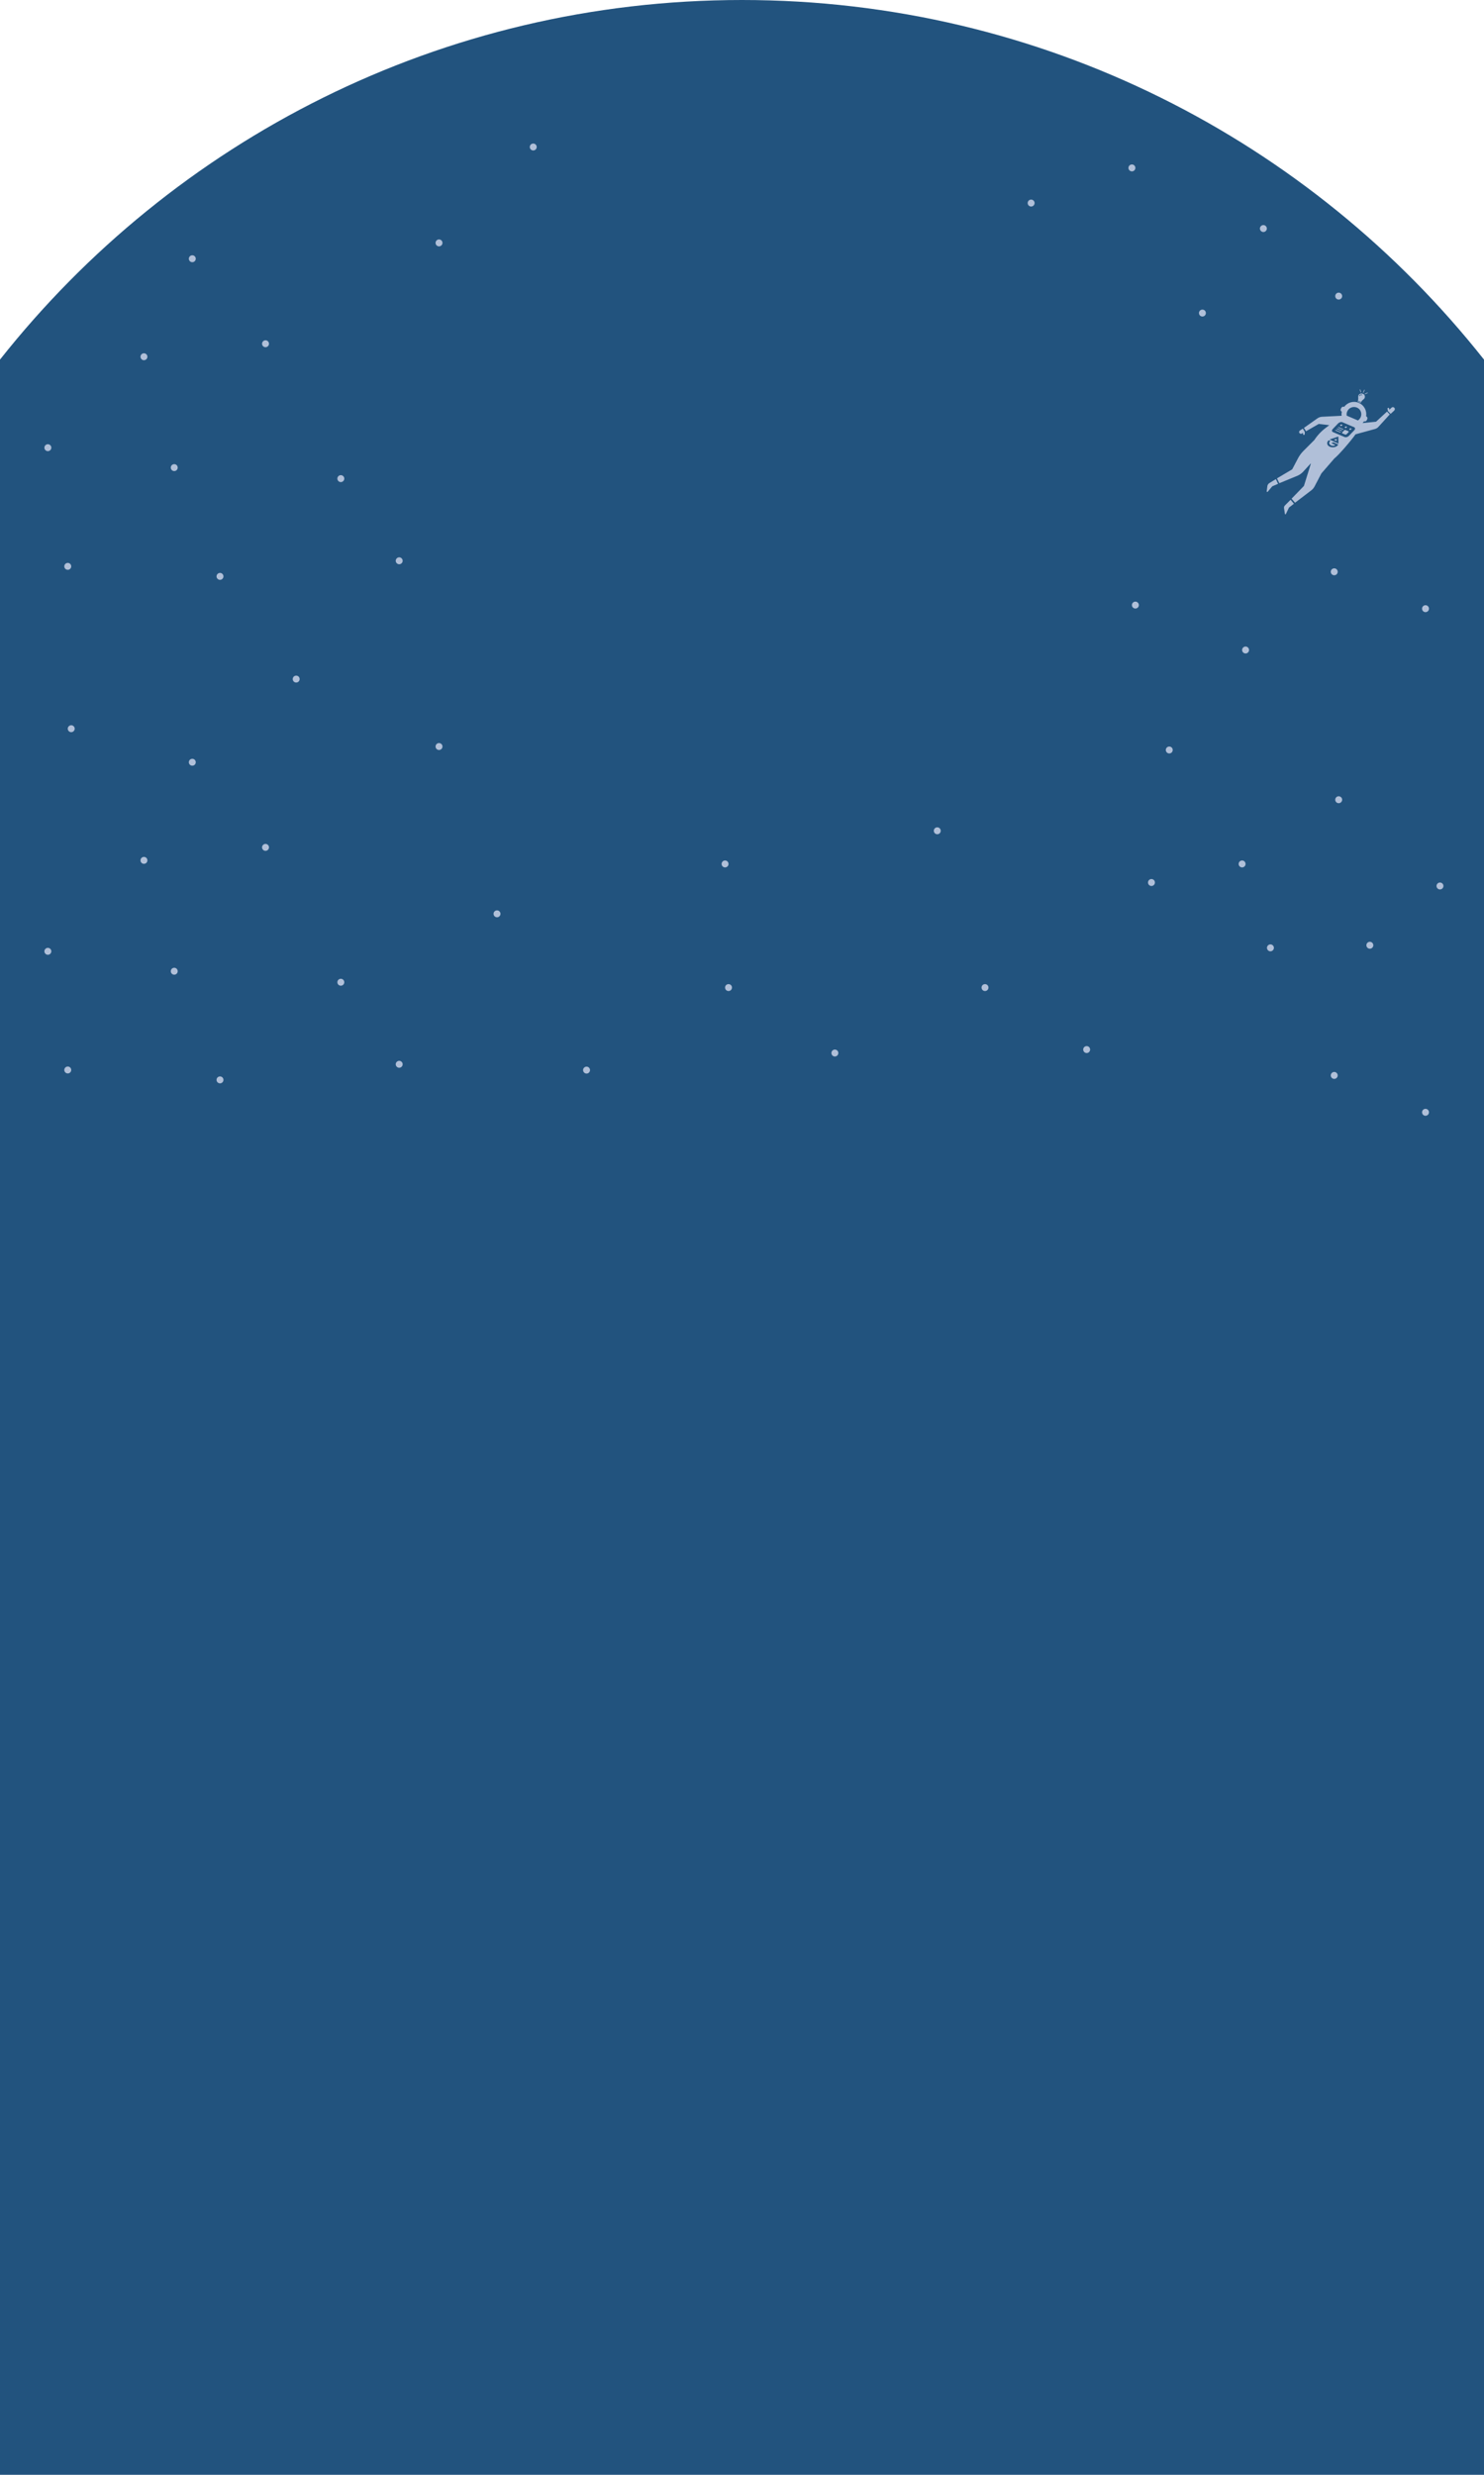 <?xml version="1.0" encoding="utf-8"?>
<!-- Generator: Adobe Illustrator 25.0.1, SVG Export Plug-In . SVG Version: 6.00 Build 0)  -->
<svg version="1.1" id="レイヤー_1" xmlns="http://www.w3.org/2000/svg" xmlns:xlink="http://www.w3.org/1999/xlink" x="0px"
	 y="0px" viewBox="0 0 1200 2000" style="enable-background:new 0 0 1200 2000;" xml:space="preserve">
<style type="text/css">
	.st0{fill:#22537E;}
	.st1{fill:#B0BFD8;}
</style>
<path class="st0" d="M1200,290.6C1059.9,113.6,843.2,0,600,0S140.1,113.6,0,290.6V2000h1200V290.6z"/>
<path class="st1" d="M1097.8,324.6l2.4,1c0.1,0.1,0.3,0,0.3-0.1c0.1-0.1,0-0.3-0.1-0.3l-2.4-1c-0.1-0.1-0.3,0-0.3,0.1
	C1097.6,324.4,1097.7,324.5,1097.8,324.6z M1050.9,350.1c0.5,0.5,1.2,0.6,1.8,0.3l1-0.6l0,1c0,0.4,0.3,0.7,0.6,0.7
	c0.4,0,0.7-0.3,0.7-0.6l0.1-1.8l-1.6-2.7l-2.3,1.5c-0.4,0.2-0.6,0.6-0.7,1.1C1050.4,349.4,1050.6,349.8,1050.9,350.1L1050.9,350.1z
	 M1026.6,390.3c-1,0.6-1.7,1.6-1.8,2.7l-0.5,4.1c-0.1,0.4,0.5,0.7,0.8,0.3l3.7-4.4l4.7-2l-1.8-3.8L1026.6,390.3z M1039,408.5
	c-0.6,0.6-0.8,1.4-0.7,2.2l0.7,4.6c0.1,0.4,0.7,0.5,0.8,0.1l2.5-5.2l4-3.1l-2.7-3.2L1039,408.5z M1103.7,318.5c0.1,0,0.1,0,0.2,0
	l2-0.8c0.1,0,0.2-0.2,0.1-0.3c0-0.1-0.2-0.2-0.3-0.1l-2,0.8c-0.1,0-0.2,0.2-0.1,0.3C1103.6,318.4,1103.7,318.5,1103.7,318.5z
	 M1098.3,323.9l2.1,0.9c0.2,0.1,0.4,0,0.5-0.2c0.1-0.1,0.1-0.2,0.1-0.3c0.1-0.1,0.2-0.3,0.3-0.4c0.3-0.4,0.8-0.7,1.2-1.1
	c0.4-0.3,0.8-0.7,1-1.2c0.1-0.3,0.2-0.7,0.2-1c0-0.3-0.1-0.7-0.2-1c-0.1-0.3-0.3-0.6-0.6-0.9c-0.2-0.2-0.5-0.4-0.8-0.5l0,0
	c0,0,0,0-0.1,0c0,0,0,0-0.1,0l0,0c-0.3-0.1-0.6-0.2-0.9-0.2c-0.4,0-0.7,0-1.1,0.2c-0.3,0.1-0.6,0.3-0.8,0.5
	c-0.2,0.2-0.4,0.5-0.6,0.8c-0.2,0.5-0.2,1-0.2,1.6c0,0.5,0.1,1.1,0,1.6c0,0.2,0,0.3-0.1,0.4c0,0.1-0.1,0.2-0.1,0.3
	C1098,323.6,1098.1,323.8,1098.3,323.9z M1099.1,319.9c0.4-0.9,1.4-1.3,2.3-0.9c0.1,0.1,0.2,0.2,0.1,0.3c-0.1,0.1-0.2,0.2-0.3,0.1
	c-0.6-0.3-1.4,0-1.7,0.7c-0.1,0.1-0.2,0.2-0.3,0.1C1099.1,320.1,1099.1,320,1099.1,319.9z M1102.3,317.4c0.1,0.1,0.3,0,0.3-0.1
	l0.9-2c0.1-0.1,0-0.3-0.1-0.3c-0.1-0.1-0.3,0-0.3,0.1l-0.9,2C1102.1,317.2,1102.1,317.3,1102.3,317.4z M1087.7,345.8
	c0.4,0.2,0.9,0,1.2-0.3c0.3-0.3,0.3-0.7-0.1-0.8c-0.4-0.2-0.9,0-1.2,0.3C1087.3,345.2,1087.4,345.6,1087.7,345.8z M1100.3,317
	c0,0.1,0.1,0.1,0.1,0.1c0.1,0,0.1,0,0.2,0c0.1,0,0.2-0.2,0.1-0.3l-0.8-2c0-0.1-0.2-0.2-0.3-0.1c-0.1,0-0.2,0.2-0.1,0.3L1100.3,317z
	 M1078.6,355.4l2.2,1l0-1.7L1078.6,355.4z M1085.2,347.9l-3.8-1.6c-0.1-0.1-0.3,0-0.4,0.1c-0.1,0.1-0.1,0.2,0,0.3l3.8,1.6
	c0.1,0.1,0.3,0,0.4-0.1C1085.4,348.1,1085.3,348,1085.2,347.9z M1084.1,349.1l-3.8-1.6c-0.1-0.1-0.3,0-0.4,0.1
	c-0.1,0.1-0.1,0.2,0,0.3l3.8,1.6c0.1,0.1,0.3,0,0.4-0.1C1084.3,349.3,1084.2,349.1,1084.1,349.1z M1092.5,346.2
	c-0.4-0.2-0.9,0-1.2,0.3c-0.3,0.3-0.3,0.7,0.1,0.8c0.4,0.2,0.9,0,1.2-0.3C1092.9,346.7,1092.9,346.4,1092.5,346.2z M1112.7,340.8
	l-10.9,1.1c0.4-0.4,0.8-0.9,1.2-1.4c0.9,0.3,1.8-0.1,2.2-0.9l0.4-0.9c0.4-0.9,0-1.9-0.9-2.3l0,0c0.7-4.4-1.6-9-5.9-10.8
	c-4.3-1.9-9.2-0.4-11.9,3.2l0,0c-0.9-0.4-1.9,0-2.3,0.9l-0.4,0.8c-0.4,0.9,0,1.8,0.8,2.2c-0.2,1.1-0.3,2.2-0.1,3.3l-15.9,0.8
	c-1.3,0.1-2.6,0.5-3.7,1.3l-10.9,7.7l1.7,2.7l10.3-5.9l8.5,1l-2.9,2.2c-3.6,2.7-6.7,6-9.2,9.8l-8.8,8.8c-1.7,1.7-3.1,3.6-4.2,5.6
	l-4.9,9.3l-12.3,7.3l1.9,3.9l14.6-6c1.7-0.7,3.2-1.8,4.5-3.1l6.2-6.8l0.2,0.1l-5.6,18l-10,10.3l2.8,3.3l13.1-10
	c1.1-0.8,2-1.9,2.7-3.2l5.5-10.5l10.5-12.1c3.6-2.7,14.6-15.7,17.1-19.5l15.7-4.3c1.1-0.3,2.1-0.9,2.8-1.7l9.2-10.1l-2.2-2.3
	L1112.7,340.8z M1081.7,359.9c-0.7,0.8-1.7,1.3-2.9,1.5c-1.3,0.2-2.5,0-3.5-0.4c-1-0.5-1.8-1.2-2-2.1c-0.3-1.1,0.1-2.2,1.1-3.1
	l1.4,0.6c-0.8,0.5-1.2,1.3-0.9,2.1c0.4,1.2,2,1.9,3.6,1.7c0.5-0.1,1-0.3,1.4-0.5l-3.4-1.6l1.8-0.6l3.9,1.8L1081.7,359.9z
	 M1075.1,355.2l7.1-2.4l0.1,5.7L1075.1,355.2z M1095.2,347.6l-4.5,4.7c-0.9,0.9-2.4,1.3-3.4,0.9l-9.4-4c-1-0.4-1.1-1.5-0.3-2.4
	l4.5-4.7c0.9-0.9,2.4-1.3,3.4-0.9l9.4,4C1095.9,345.6,1096,346.7,1095.2,347.6z M1100.3,337.1c-0.5,1.1-1.3,2-2.2,2.7l-9.1-3.9
	c-0.2-1.1-0.1-2.3,0.4-3.4c1.3-3,4.8-4.4,7.9-3.1C1100.2,330.6,1101.6,334.1,1100.3,337.1z M1090.4,348.5l-2.4-1
	c-0.3-0.1-0.7,0-1,0.2l-1.7,1.8c-0.2,0.3-0.2,0.6,0.1,0.7l2.4,1c0.3,0.1,0.7,0,1-0.2l1.7-1.8C1090.7,349,1090.7,348.7,1090.4,348.5z
	 M1082.1,345.6l3.8,1.6c0.1,0.1,0.3,0,0.4-0.1c0.1-0.1,0.1-0.2,0-0.3l-3.8-1.6c-0.1-0.1-0.3,0-0.4,0.1
	C1082,345.4,1082,345.5,1082.1,345.6z M1084,344.2c0.4,0.2,0.9,0,1.2-0.3c0.3-0.3,0.3-0.7-0.1-0.8c-0.4-0.2-0.9,0-1.2,0.3
	C1083.6,343.7,1083.7,344,1084,344.2z M1127.2,329.3L1127.2,329.3c-0.6-0.4-1.4-0.4-1.9,0.1l-1.8,1.7l-0.2-1
	c-0.1-0.4-0.4-0.6-0.8-0.5s-0.6,0.4-0.5,0.8l0.3,1.8l2.2,2.3l2.9-2.7c0.3-0.3,0.5-0.8,0.5-1.2C1127.9,330,1127.6,329.6,1127.2,329.3
	z"/>
<circle class="st1" cx="155.5" cy="209.1" r="2.8"/>
<circle class="st1" cx="116.4" cy="288.3" r="2.8"/>
<circle class="st1" cx="214.7" cy="277.8" r="2.8"/>
<circle class="st1" cx="355" cy="196.3" r="2.8"/>
<circle class="st1" cx="833.8" cy="164.1" r="2.8"/>
<circle class="st1" cx="972.3" cy="253" r="2.8"/>
<circle class="st1" cx="1078.9" cy="462.1" r="2.8"/>
<circle class="st1" cx="1152.7" cy="491.9" r="2.8"/>
<circle class="st1" cx="1007.2" cy="525.3" r="2.8"/>
<circle class="st1" cx="275.6" cy="386.8" r="2.8"/>
<circle class="st1" cx="915.3" cy="135.7" r="2.8"/>
<circle class="st1" cx="918.1" cy="489" r="2.8"/>
<circle class="st1" cx="322.8" cy="453.2" r="2.8"/>
<circle class="st1" cx="1082.5" cy="239.3" r="2.8"/>
<circle class="st1" cx="140.9" cy="377.9" r="2.8"/>
<circle class="st1" cx="54.8" cy="457.7" r="2.8"/>
<circle class="st1" cx="177.9" cy="465.8" r="2.8"/>
<circle class="st1" cx="38.7" cy="361.8" r="2.8"/>
<circle class="st1" cx="1021.6" cy="184.7" r="2.8"/>
<circle class="st1" cx="155.5" cy="616" r="2.8"/>
<circle class="st1" cx="116.4" cy="695.3" r="2.8"/>
<circle class="st1" cx="214.7" cy="684.8" r="2.8"/>
<circle class="st1" cx="355" cy="603.3" r="2.8"/>
<circle class="st1" cx="931.1" cy="713.2" r="2.8"/>
<circle class="st1" cx="1027.3" cy="766" r="2.8"/>
<circle class="st1" cx="1107.7" cy="763.9" r="2.8"/>
<circle class="st1" cx="1078.9" cy="869.1" r="2.8"/>
<circle class="st1" cx="1152.7" cy="898.9" r="2.8"/>
<circle class="st1" cx="474.3" cy="864.8" r="2.8"/>
<circle class="st1" cx="796.5" cy="798.1" r="2.8"/>
<circle class="st1" cx="757.9" cy="671.4" r="2.8"/>
<circle class="st1" cx="401.9" cy="738.5" r="2.8"/>
<circle class="st1" cx="275.6" cy="793.8" r="2.8"/>
<circle class="st1" cx="589.1" cy="798.1" r="2.8"/>
<circle class="st1" cx="675.1" cy="851" r="2.8"/>
<circle class="st1" cx="878.7" cy="848.2" r="2.8"/>
<circle class="st1" cx="322.8" cy="860.1" r="2.8"/>
<circle class="st1" cx="1082.5" cy="646.3" r="2.8"/>
<circle class="st1" cx="239.5" cy="548.8" r="2.8"/>
<circle class="st1" cx="1164.4" cy="716" r="2.8"/>
<circle class="st1" cx="140.9" cy="784.9" r="2.8"/>
<circle class="st1" cx="54.8" cy="864.7" r="2.8"/>
<circle class="st1" cx="177.9" cy="872.7" r="2.8"/>
<circle class="st1" cx="38.7" cy="768.8" r="2.8"/>
<circle class="st1" cx="1004.4" cy="698.2" r="2.8"/>
<circle class="st1" cx="586.3" cy="698.2" r="2.8"/>
<circle class="st1" cx="945.5" cy="606.1" r="2.8"/>
<circle class="st1" cx="57.6" cy="588.9" r="2.8"/>
<circle class="st1" cx="431.2" cy="118.8" r="2.8"/>
</svg>
